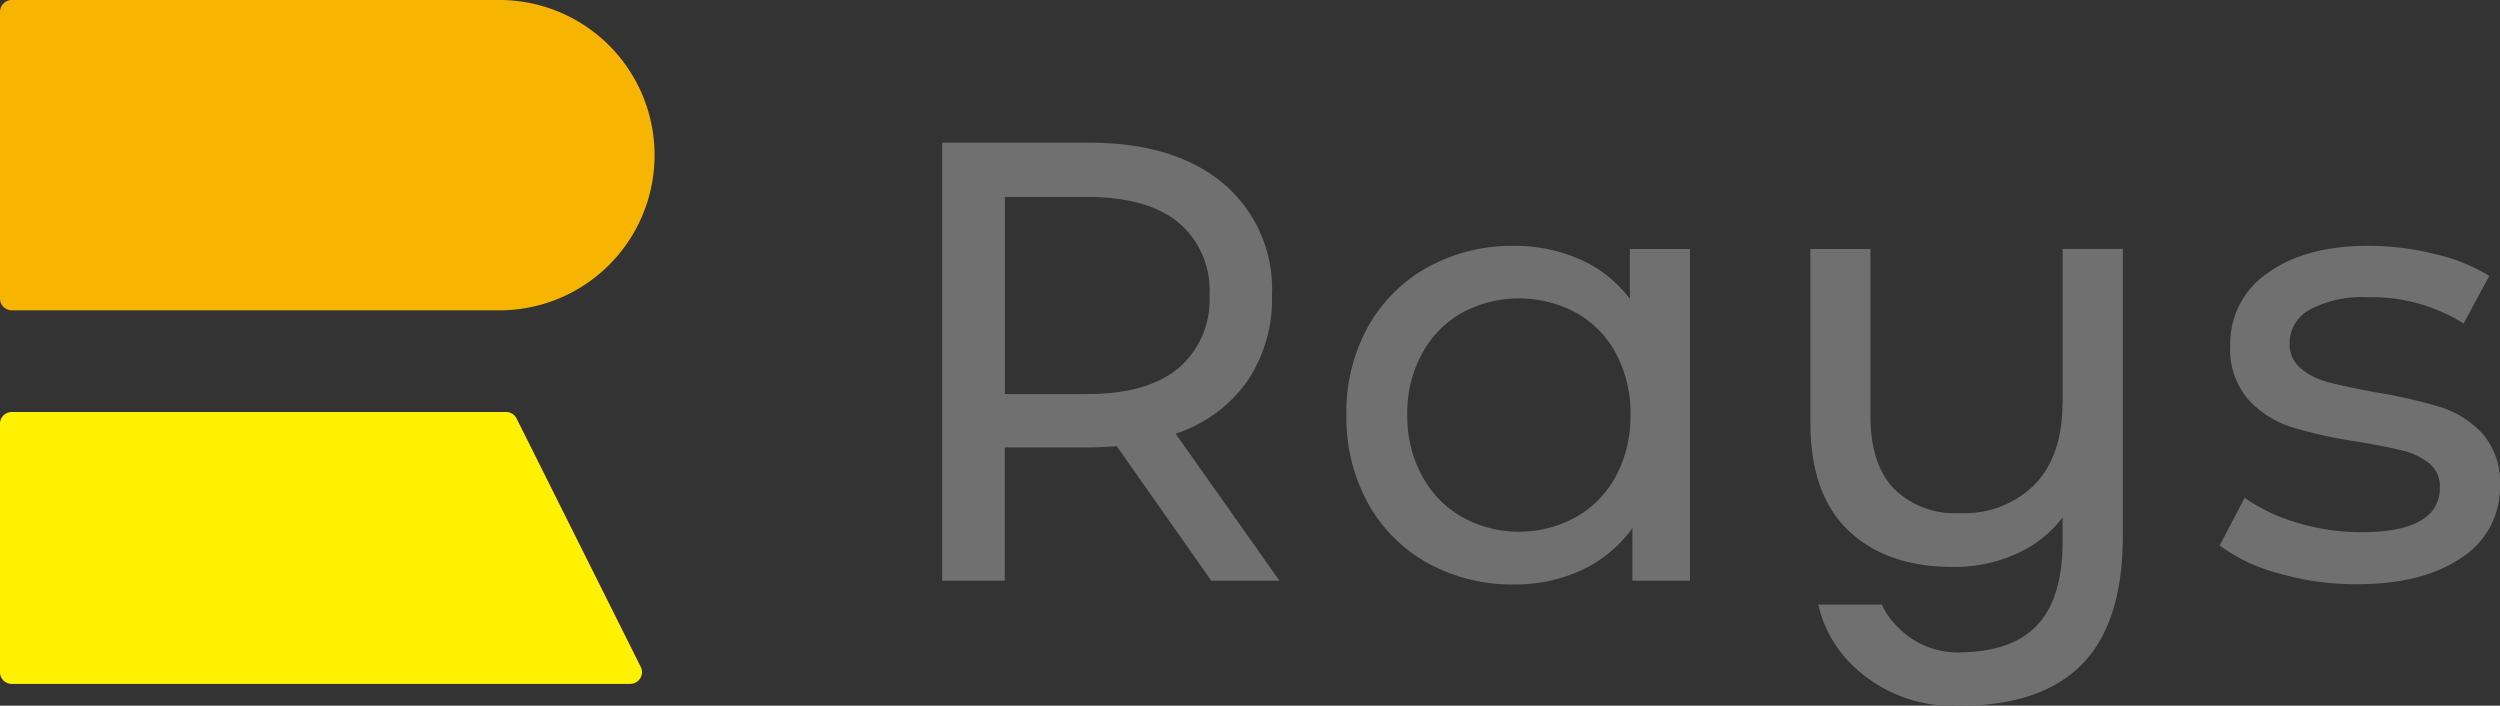 <svg id="rays_logo" xmlns="http://www.w3.org/2000/svg" width="212.567" height="60" viewBox="0 0 212.567 60">
  <rect x="0" y="0" width="212.567" height="60" fill="#333333" stroke="none"/>
  <g id="グループ_1" data-name="グループ 1">
    <path id="パス_1" data-name="パス 1" d="M53.6,62.35H1a1,1,0,0,1-1-1V40.23a1,1,0,0,1,1-1H43.033a1,1,0,0,1,.893.554L54.481,60.9a1,1,0,0,1-.893,1.447Z" transform="translate(0 -4.198)" fill="#fff100"/>
    <path id="パス_2" data-name="パス 2" d="M42.462,0H1.009A1.014,1.014,0,0,0,0,1.009v24.37a1.008,1.008,0,0,0,1.009,1.009H42.462A13.194,13.194,0,1,0,42.462,0Z" fill="#f7b400"/>
  </g>
  <g id="グループ_2" data-name="グループ 2" transform="translate(80.11 12.127)">
    <path id="パス_3" data-name="パス 3" d="M115.625,33.9a12.429,12.429,0,0,0,2.125-7.34,11.712,11.712,0,0,0-4.152-9.519q-4.152-3.456-11.386-3.456H89.71V50.827h5.322V39.495h7.18c.572,0,1.348-.036,2.34-.107l8.037,11.439h5.8l-8.832-12.5a11.983,11.983,0,0,0,6.063-4.42ZM102.06,34.958H95.041V18.2h7.019q5.05,0,7.715,2.152a7.5,7.5,0,0,1,2.661,6.2,7.58,7.58,0,0,1-2.661,6.224q-2.666,2.183-7.715,2.179Z" transform="translate(-89.71 -13.58)" fill="#717071"/>
    <path id="パス_4" data-name="パス 4" d="M152.311,27.929a10.774,10.774,0,0,0-4.26-3.376,13.575,13.575,0,0,0-5.59-1.143,14.811,14.811,0,0,0-7.34,1.813,13.041,13.041,0,0,0-5.081,5.054,14.965,14.965,0,0,0-1.84,7.5,15.116,15.116,0,0,0,1.84,7.528,12.991,12.991,0,0,0,5.081,5.081,14.811,14.811,0,0,0,7.34,1.813,13.374,13.374,0,0,0,5.742-1.223,11.055,11.055,0,0,0,4.313-3.563v4.465h4.894v-28.2H152.3v4.26Zm-1.179,15.029a8.759,8.759,0,0,1-3.4,3.509,10.046,10.046,0,0,1-9.707,0,8.937,8.937,0,0,1-3.4-3.509,10.57,10.57,0,0,1-1.25-5.188,10.57,10.57,0,0,1,1.25-5.188,8.75,8.75,0,0,1,3.4-3.483,10.239,10.239,0,0,1,9.707,0,8.524,8.524,0,0,1,3.4,3.483,10.757,10.757,0,0,1,1.223,5.188A10.757,10.757,0,0,1,151.132,42.958Z" transform="translate(-93.829 -14.632)" fill="#717071"/>
    <path id="パス_5" data-name="パス 5" d="M193.812,36.791q0,4.474-2.34,6.921a8.41,8.41,0,0,1-6.385,2.447,7.324,7.324,0,0,1-5.635-2.1q-1.969-2.1-1.965-6.144V23.709H172.38V38.5q0,6.068,3.242,9.153t8.885,3.09a12.983,12.983,0,0,0,5.322-1.089,10.027,10.027,0,0,0,3.992-3.117v2.072q0,4.8-2.179,7.1-2.13,2.25-6.572,2.3a7.079,7.079,0,0,1-5.394-2.3,5.889,5.889,0,0,1-1.223-1.768h-5.4a10.26,10.26,0,0,0,2.8,5.063,12.229,12.229,0,0,0,9.26,3.536h.116c4.554-.027,7.974-1.2,10.26-3.536q3.456-3.536,3.456-10.93V23.7H193.83V36.791Z" transform="translate(-98.557 -14.663)" fill="#717071"/>
    <path id="パス_6" data-name="パス 6" d="M233.684,39.368a8.159,8.159,0,0,0-3.59-2.259,42.778,42.778,0,0,0-5.51-1.25c-1.706-.321-3.027-.6-3.965-.848a6.008,6.008,0,0,1-2.366-1.17,2.677,2.677,0,0,1-.956-2.179A3.226,3.226,0,0,1,219,28.839a9.45,9.45,0,0,1,4.947-1.063,14.694,14.694,0,0,1,8.144,2.232l2.179-4.045a15.135,15.135,0,0,0-4.626-1.857,23.474,23.474,0,0,0-5.644-.7q-5.371,0-8.564,2.313a7.232,7.232,0,0,0-3.188,6.144,6.52,6.52,0,0,0,1.545,4.626,8.506,8.506,0,0,0,3.7,2.34,37.6,37.6,0,0,0,5.563,1.223c1.67.286,2.956.545,3.858.768a5.8,5.8,0,0,1,2.259,1.089,2.494,2.494,0,0,1,.9,2.018q0,3.831-6.706,3.831a18.8,18.8,0,0,1-5.376-.795,15.364,15.364,0,0,1-4.519-2.125l-2.125,4.045a14.579,14.579,0,0,0,5,2.366,23.436,23.436,0,0,0,6.653.929q5.639,0,8.912-2.259a7.049,7.049,0,0,0,3.268-6.09,6.287,6.287,0,0,0-1.491-4.465Z" transform="translate(-102.727 -14.632)" fill="#717071"/>
  </g>
</svg>
